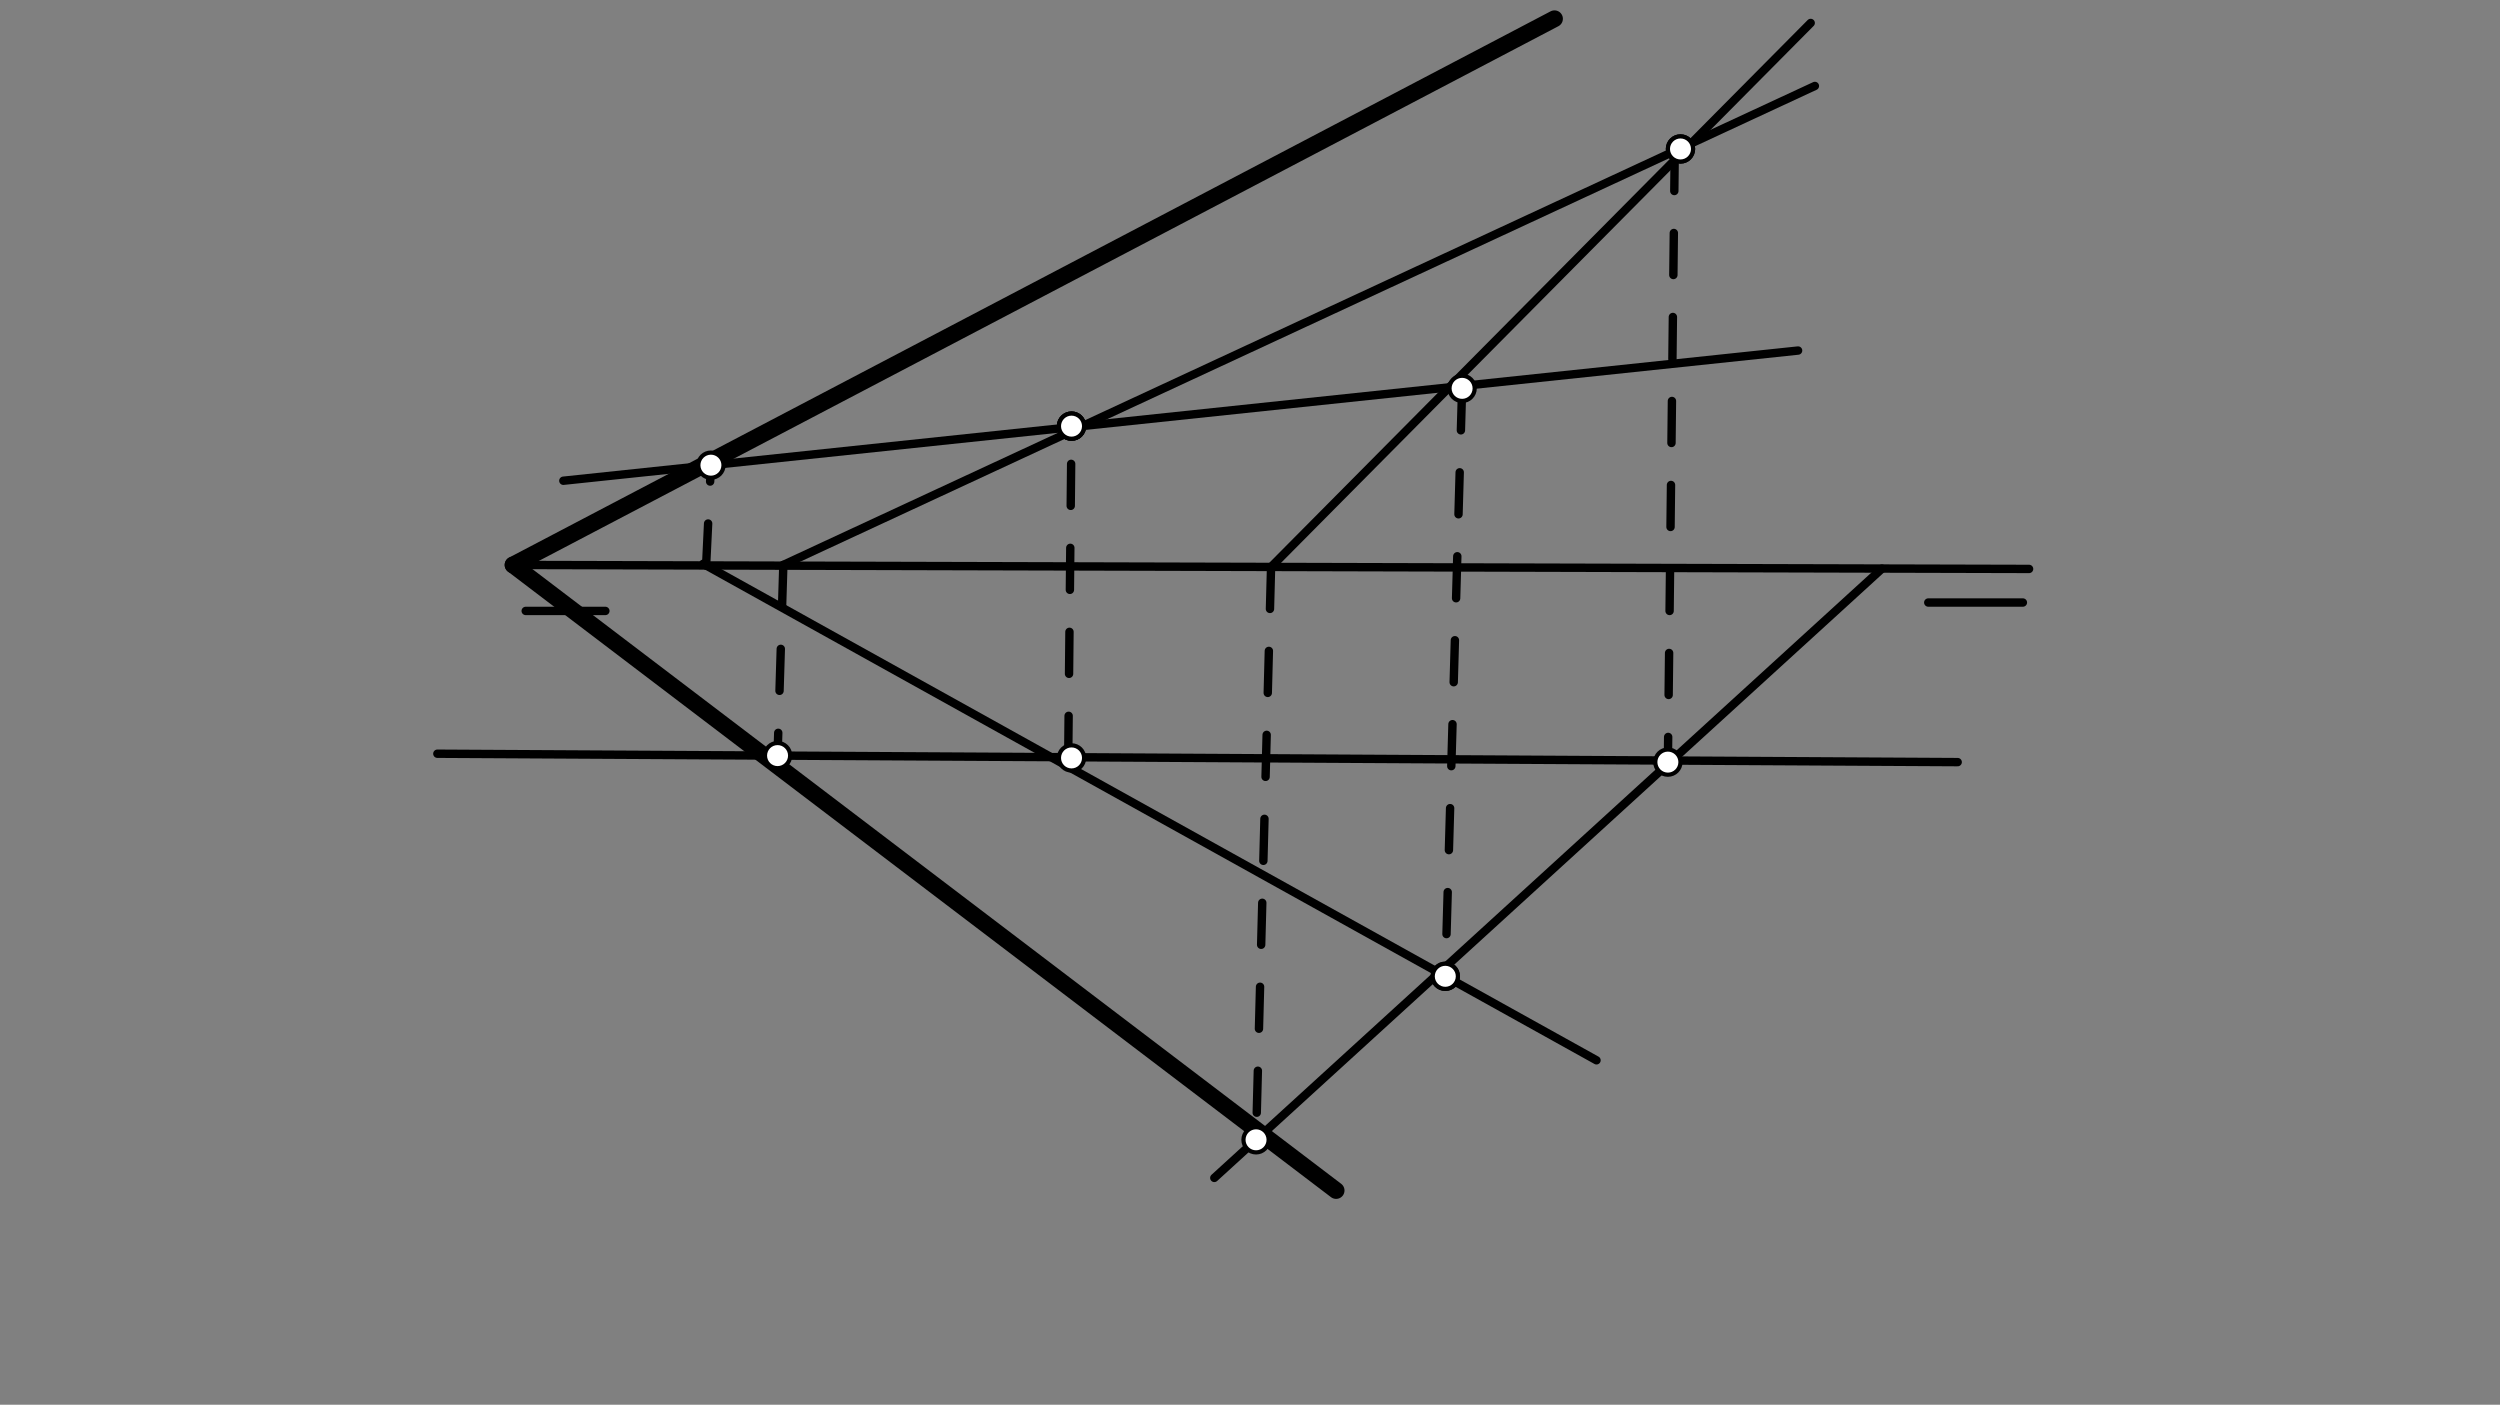 <svg xmlns="http://www.w3.org/2000/svg" class="svg--1it" height="100%" preserveAspectRatio="xMidYMid meet" viewBox="0 0 595.276 334.488" width="100%"><rect x="0" y="0" width="595.276" height="334.488" fill="#808080" stroke="none"/><defs><marker id="marker-arrow" markerHeight="16" markerUnits="userSpaceOnUse" markerWidth="24" orient="auto-start-reverse" refX="24" refY="4" viewBox="0 0 24 8"><path d="M 0 0 L 24 4 L 0 8 z" stroke="inherit"></path></marker></defs><g class="aux-layer--1FB"></g><g class="main-layer--3Vd"><g class="element--2qn"><line stroke="#000000" stroke-dasharray="none" stroke-linecap="round" stroke-width="2" x1="122.167" x2="483.141" y1="134.519" y2="135.469"></line></g><g class="element--2qn"><line stroke="#000000" stroke-dasharray="none" stroke-linecap="round" stroke-width="2" x1="125.179" x2="144.141" y1="145.469" y2="145.469"></line></g><g class="element--2qn"><line stroke="#000000" stroke-dasharray="none" stroke-linecap="round" stroke-width="2" x1="481.668" x2="459.141" y1="143.469" y2="143.469"></line></g><g class="element--2qn"><line stroke="#000000" stroke-dasharray="10" stroke-linecap="round" stroke-width="2" x1="254.351" x2="255.141" y1="180.446" y2="101.469"></line></g><g class="element--2qn"><line stroke="#000000" stroke-dasharray="10" stroke-linecap="round" stroke-width="2" x1="348.141" x2="344.141" y1="92.469" y2="232.469"></line></g><g class="element--2qn"><line stroke="#000000" stroke-dasharray="10" stroke-linecap="round" stroke-width="2" x1="398.781" x2="397.141" y1="35.482" y2="181.469"></line></g><g class="element--2qn"><line stroke="#000000" stroke-dasharray="none" stroke-linecap="round" stroke-width="2" x1="431.141" x2="302.654" y1="5.469" y2="134.994"></line></g><g class="element--2qn"><line stroke="#000000" stroke-dasharray="none" stroke-linecap="round" stroke-width="2" x1="289.141" x2="448.116" y1="280.469" y2="135.399"></line></g><g class="element--2qn"><line stroke="#000000" stroke-dasharray="10" stroke-linecap="round" stroke-width="2" x1="302.654" x2="299.077" y1="134.994" y2="271.432"></line></g><g class="element--2qn"><line stroke="#000000" stroke-dasharray="none" stroke-linecap="round" stroke-width="2" x1="380.141" x2="167.432" y1="252.469" y2="134.249"></line></g><g class="element--2qn"><line stroke="#000000" stroke-dasharray="none" stroke-linecap="round" stroke-width="2" x1="428.141" x2="134.141" y1="83.469" y2="114.469"></line></g><g class="element--2qn"><line stroke="#000000" stroke-dasharray="10" stroke-linecap="round" stroke-width="2" x1="168.135" x2="169.279" y1="134.64" y2="110.734"></line></g><g class="element--2qn"><line stroke="#000000" stroke-dasharray="none" stroke-linecap="round" stroke-width="2" x1="466.141" x2="104.141" y1="181.469" y2="179.469"></line></g><g class="element--2qn"><line stroke="#000000" stroke-dasharray="none" stroke-linecap="round" stroke-width="2" x1="432.141" x2="186.521" y1="20.469" y2="134.509"></line></g><g class="element--2qn"><line stroke="#000000" stroke-dasharray="10" stroke-linecap="round" stroke-width="2" x1="186.521" x2="185.144" y1="134.509" y2="179.917"></line></g><g class="element--2qn"><line stroke="#000000" stroke-dasharray="none" stroke-linecap="round" stroke-width="4" x1="318.141" x2="122.167" y1="283.469" y2="134.519"></line></g><g class="element--2qn"><line stroke="#000000" stroke-dasharray="none" stroke-linecap="round" stroke-width="4" x1="122.167" x2="370.141" y1="134.519" y2="4.469"></line></g><g class="element--2qn"><circle cx="400.141" cy="35.469" r="3" stroke="#000000" stroke-width="1" fill="#ffffff"></circle>}</g><g class="element--2qn"><circle cx="400.141" cy="35.469" r="3" stroke="#000000" stroke-width="1" fill="#ffffff"></circle>}</g><g class="element--2qn"><circle cx="397.141" cy="181.469" r="3" stroke="#000000" stroke-width="1" fill="#ffffff"></circle>}</g><g class="element--2qn"><circle cx="348.141" cy="92.469" r="3" stroke="#000000" stroke-width="1" fill="#ffffff"></circle>}</g><g class="element--2qn"><circle cx="344.141" cy="232.469" r="3" stroke="#000000" stroke-width="1" fill="#ffffff"></circle>}</g><g class="element--2qn"><circle cx="344.141" cy="232.469" r="3" stroke="#000000" stroke-width="1" fill="#ffffff"></circle>}</g><g class="element--2qn"><circle cx="255.141" cy="101.469" r="3" stroke="#000000" stroke-width="1" fill="#ffffff"></circle>}</g><g class="element--2qn"><circle cx="255.141" cy="180.469" r="3" stroke="#000000" stroke-width="1" fill="#ffffff"></circle>}</g><g class="element--2qn"><circle cx="255.141" cy="101.469" r="3" stroke="#000000" stroke-width="1" fill="#ffffff"></circle>}</g><g class="element--2qn"><circle cx="255.141" cy="101.469" r="3" stroke="#000000" stroke-width="1" fill="#ffffff"></circle>}</g><g class="element--2qn"><circle cx="299.078" cy="271.4" r="3" stroke="#000000" stroke-width="1" fill="#ffffff"></circle>}</g><g class="element--2qn"><circle cx="169.277" cy="110.764" r="3" stroke="#000000" stroke-width="1" fill="#ffffff"></circle>}</g><g class="element--2qn"><circle cx="185.144" cy="179.916" r="3" stroke="#000000" stroke-width="1" fill="#ffffff"></circle>}</g></g><g class="snaps-layer--2PT"></g><g class="temp-layer--rAP"></g></svg>